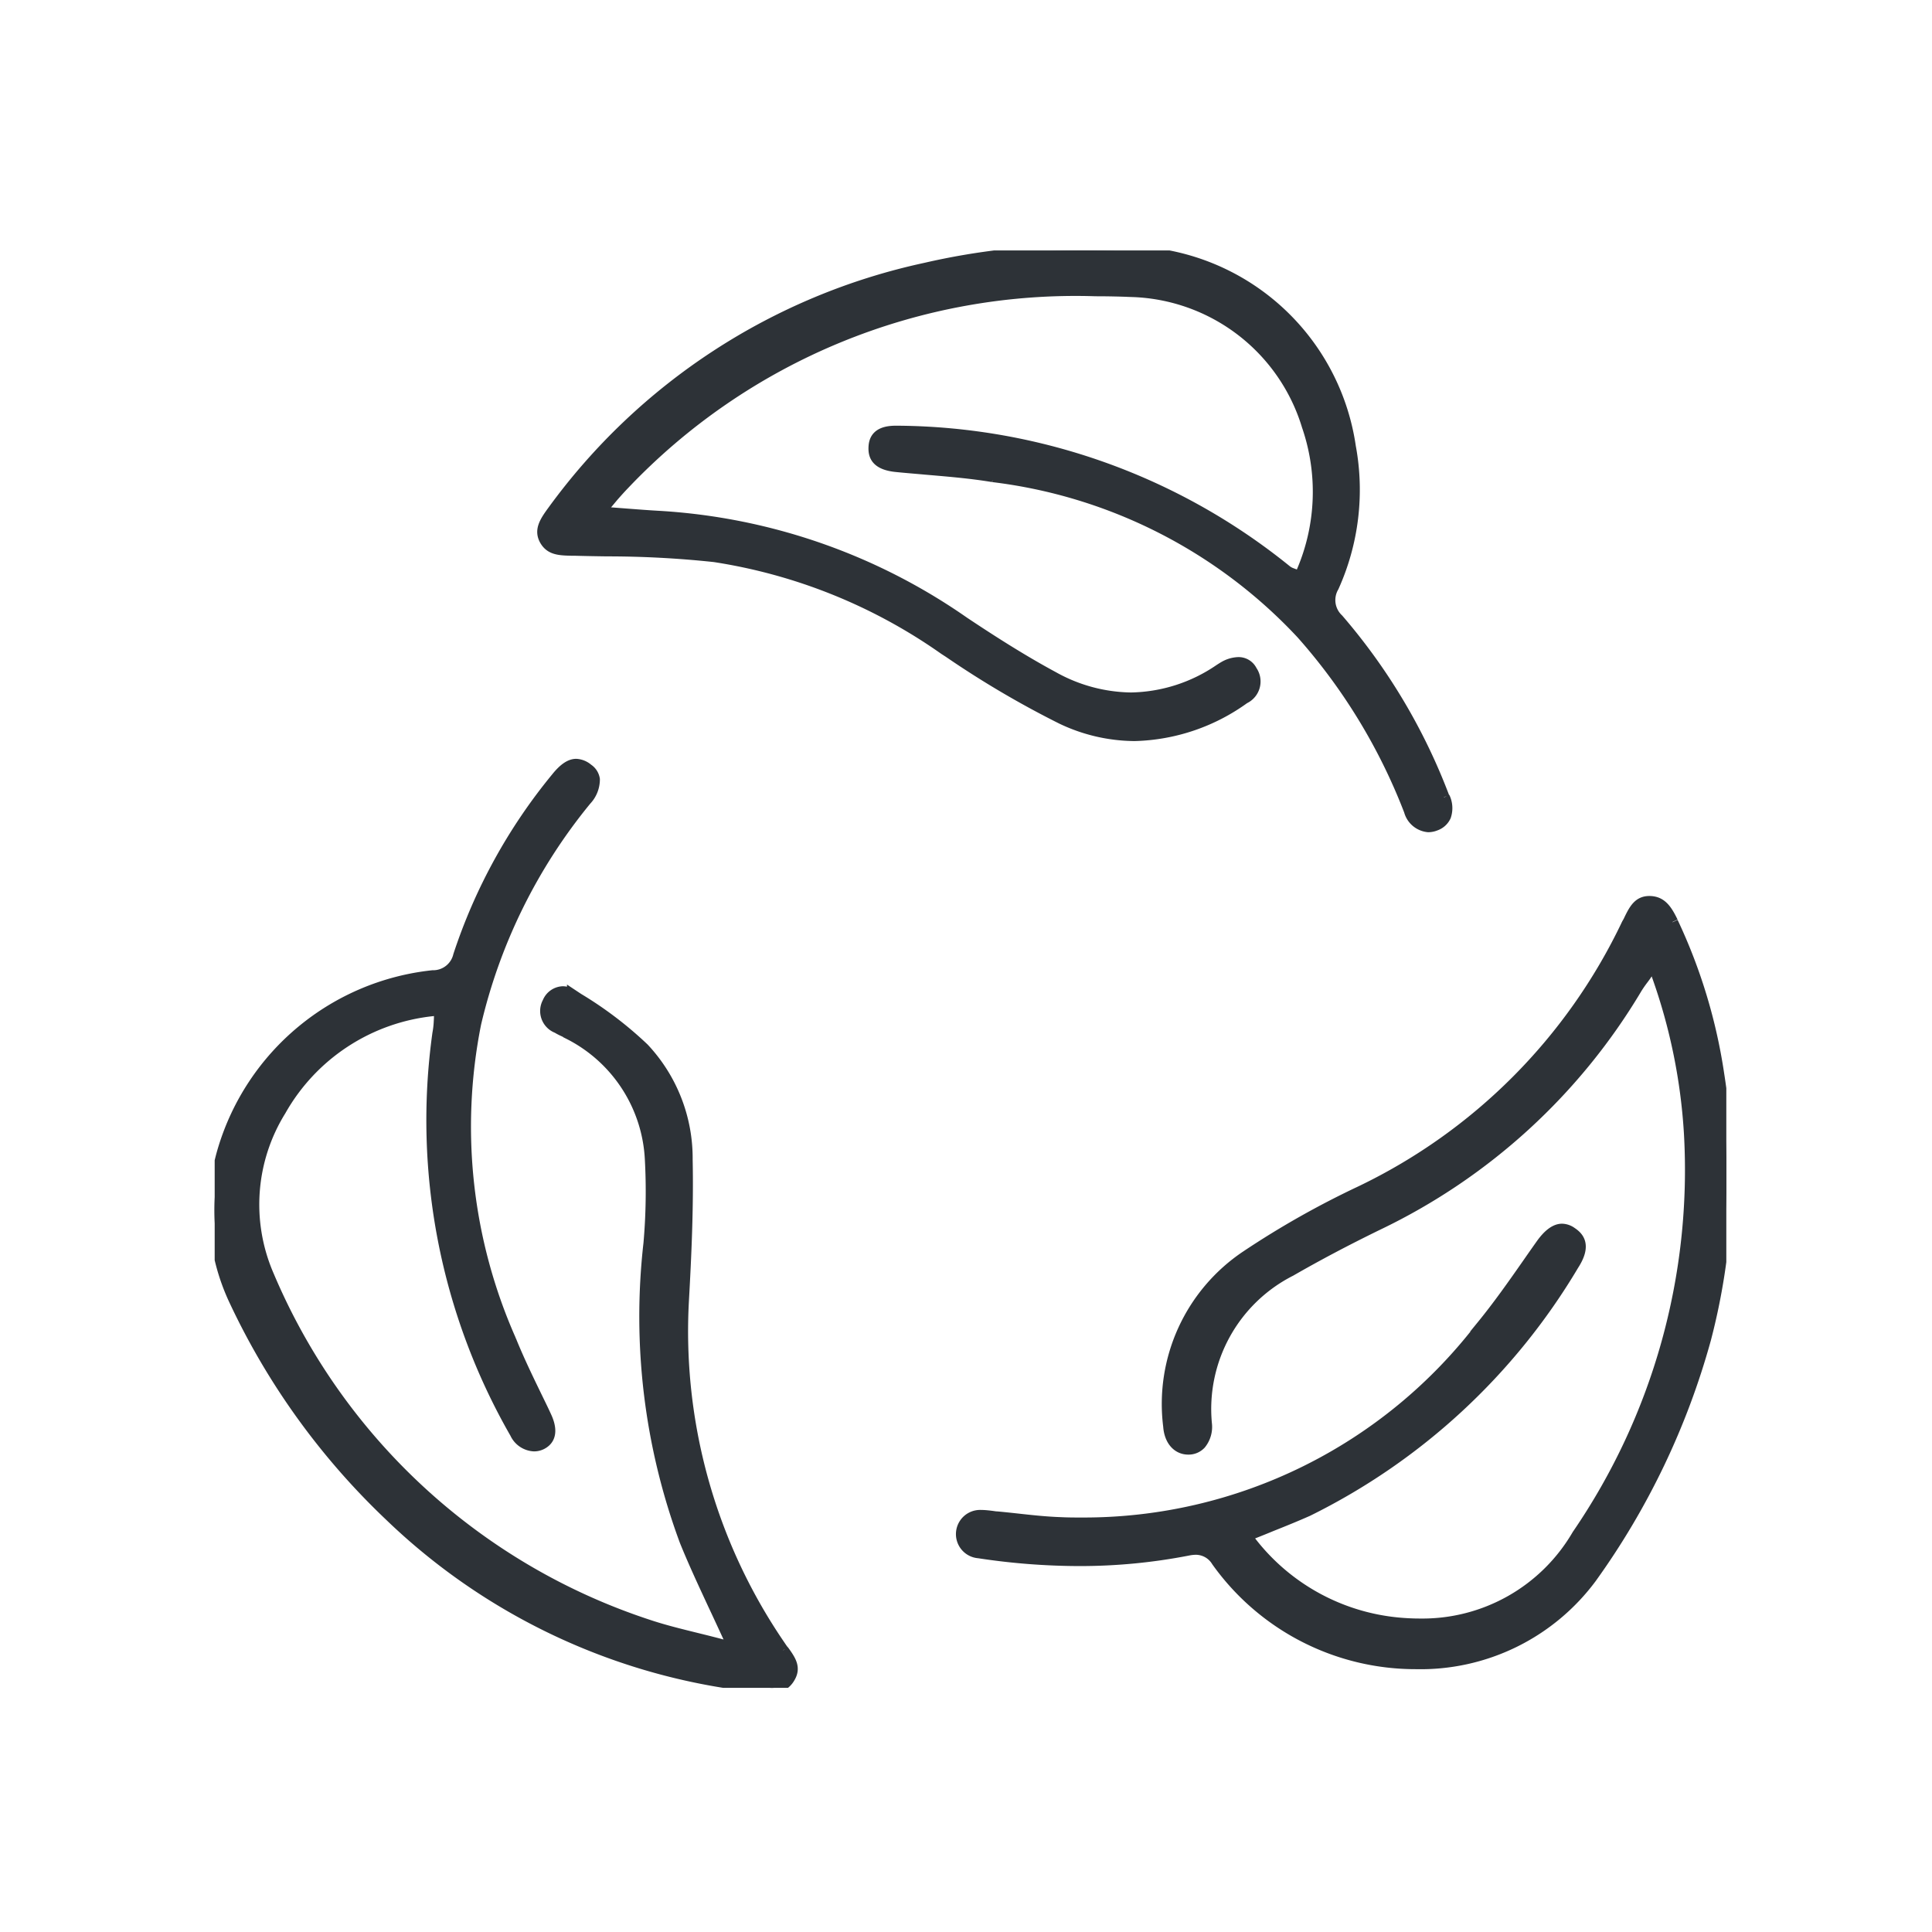 <svg xmlns="http://www.w3.org/2000/svg" xmlns:xlink="http://www.w3.org/1999/xlink" width="52" height="52" viewBox="0 0 52 52">
  <defs>
    <clipPath id="clip-path">
      <rect id="Rectangle_49" data-name="Rectangle 49" width="52" height="52" transform="translate(930 1816)" fill="#2d3237"/>
    </clipPath>
    <clipPath id="clip-path-2">
      <rect id="Rectangle_105" data-name="Rectangle 105" width="40.686" height="38.687" fill="#2d3237" stroke="#2d3237" stroke-width="0.3"/>
    </clipPath>
  </defs>
  <g id="Strengths4" transform="translate(-930 -1816)" clip-path="url(#clip-path)">
    <g id="Group_33" data-name="Group 33" transform="translate(935.778 1822.741)">
      <g id="Group_32" data-name="Group 32" clip-path="url(#clip-path-2)">
        <path id="Path_50" data-name="Path 50" d="M145,110.262c-.168-.351-.316-.542-.612-.548h-.013c-.284,0-.4.205-.548.517-.01.021-.021.04-.032.059s-.012.02-.017.03a15.228,15.228,0,0,1-7.18,7.2,23.762,23.762,0,0,0-3.065,1.733,4.788,4.788,0,0,0-2.092,4.581c.026.374.233.615.527.615a.439.439,0,0,0,.329-.139.725.725,0,0,0,.156-.544,4.171,4.171,0,0,1,2.267-4.116c.714-.411,1.483-.819,2.353-1.243a16.291,16.291,0,0,0,6.962-6.363,2.967,2.967,0,0,1,.173-.249c.032-.044.067-.088.1-.142l.178-.249.1.289a15.374,15.374,0,0,1,.872,4.275,17.378,17.378,0,0,1-3.016,10.793,4.827,4.827,0,0,1-4.237,2.4c-.188,0-.385-.009-.578-.027a5.686,5.686,0,0,1-3.969-2.174l-.137-.167.2-.082q.254-.1.495-.2c.337-.134.653-.263.963-.4a17.128,17.128,0,0,0,7.149-6.613c.337-.519.156-.74-.044-.873a.458.458,0,0,0-.258-.091c-.176,0-.364.138-.558.411q-.18.254-.357.509c-.392.562-.8,1.142-1.241,1.682a13.472,13.472,0,0,1-10.771,5.306c-.187,0-.378,0-.571-.01-.4-.014-.793-.057-1.178-.1-.176-.019-.351-.038-.527-.054-.048,0-.1-.011-.149-.017-.083-.01-.162-.019-.241-.022H126.4a.5.5,0,0,0-.071,1,18.1,18.1,0,0,0,2.7.21,15.191,15.191,0,0,0,2.927-.28,1.107,1.107,0,0,1,.215-.024.665.665,0,0,1,.566.322,6.565,6.565,0,0,0,5.353,2.757,5.72,5.72,0,0,0,4.722-2.311,20.192,20.192,0,0,0,3.076-6.429,17.412,17.412,0,0,0,.355-7.114,14.589,14.589,0,0,0-1.242-4.1" transform="translate(-105.762 -92.189)" fill="#2d3237" stroke="#2d3237" stroke-width="0.3"/>
        <path id="Path_51" data-name="Path 51" d="M15.29,110.432c-.041-.056-.083-.115-.122-.176a14.978,14.978,0,0,1-2.562-9.241c.067-1.2.127-2.495.1-3.79a4.324,4.324,0,0,0-1.17-2.994,10.142,10.142,0,0,0-1.761-1.339l-.151-.1a.481.481,0,0,0-.263-.084.453.453,0,0,0-.4.284.481.481,0,0,0,.253.683c.048.03.1.057.161.085s.1.048.144.076a4.006,4.006,0,0,1,2.2,3.376,15.978,15.978,0,0,1-.038,2.273,17.377,17.377,0,0,0,.971,8c.231.571.49,1.126.764,1.716.132.279.263.565.4.86l.139.307-.325-.088c-.226-.06-.448-.115-.663-.168-.461-.114-.9-.221-1.327-.365a16.769,16.769,0,0,1-10.2-9.4,4.8,4.8,0,0,1,.323-4.445,5.348,5.348,0,0,1,4.107-2.69l.185-.016-.012.185c0,.055-.005.106-.007.154A2.276,2.276,0,0,1,6,93.832a16.911,16.911,0,0,0,2.084,10.753.585.585,0,0,0,.5.342.446.446,0,0,0,.206-.048c.311-.159.234-.494.115-.746-.088-.193-.182-.381-.274-.571-.232-.479-.471-.974-.674-1.478a14.177,14.177,0,0,1-.944-8.517,14.8,14.8,0,0,1,2.974-6.023.807.807,0,0,0,.222-.556.4.4,0,0,0-.176-.273.523.523,0,0,0-.312-.128c-.16,0-.332.117-.527.36a14.809,14.809,0,0,0-2.634,4.785.706.706,0,0,1-.7.545A6.616,6.616,0,0,0,.226,96.946a5.7,5.7,0,0,0,.31,4.087A19.236,19.236,0,0,0,4.7,106.8a16.791,16.791,0,0,0,9.78,4.6l.1.012a3.018,3.018,0,0,0,.351.028.542.542,0,0,0,.53-.271c.16-.263.041-.452-.166-.737" transform="translate(0.009 -72.754)" fill="#2d3237" stroke="#2d3237" stroke-width="0.3"/>
        <path id="Path_52" data-name="Path 52" d="M79.548,14.714A16.01,16.01,0,0,0,76.7,9.928a.71.71,0,0,1-.127-.876,6.346,6.346,0,0,0,.455-3.77A6.131,6.131,0,0,0,71.861.1c-.67-.065-1.336-.1-1.984-.1a18.826,18.826,0,0,0-4.285.481A16.763,16.763,0,0,0,55.561,7.02c-.22.3-.354.521-.2.784.144.241.37.257.727.263h.069c.284.008.568.013.852.017a27.211,27.211,0,0,1,2.906.154A14.584,14.584,0,0,1,66.1,10.731l.128.083A25.585,25.585,0,0,0,69.261,12.6a4.61,4.61,0,0,0,1.961.455,5.255,5.255,0,0,0,2.951-1,.5.5,0,0,0,.2-.74.389.389,0,0,0-.361-.22.81.81,0,0,0-.385.116c-.029.016-.057.035-.088.054l-.032.021a4.342,4.342,0,0,1-2.382.761,4.4,4.4,0,0,1-2.091-.564c-.893-.481-1.751-1.039-2.4-1.471a15.976,15.976,0,0,0-8.175-2.852c-.282-.015-.565-.037-.867-.06l-.455-.035-.325-.024.22-.241L57.2,6.6c.1-.113.178-.2.263-.289A16.757,16.757,0,0,1,70.172,1.083c.326,0,.659.007.994.021a5.1,5.1,0,0,1,4.707,3.619,5.455,5.455,0,0,1-.144,3.92l-.067.156-.152-.076c-.027-.013-.048-.024-.07-.032a.5.5,0,0,1-.132-.074,16.813,16.813,0,0,0-10.435-3.75h-.082c-.5,0-.571.243-.58.426-.01.214.048.466.6.521.266.027.537.048.8.072.59.051,1.2.1,1.8.2a13.606,13.606,0,0,1,8.311,4.229,15.624,15.624,0,0,1,2.9,4.767.578.578,0,0,0,.505.426.516.516,0,0,0,.193-.039.462.462,0,0,0,.27-.244.667.667,0,0,0-.032-.507" transform="translate(-46.463 0)" fill="#2d3237" stroke="#2d3237" stroke-width="0.3"/>
      </g>
    </g>
  </g>
</svg>
